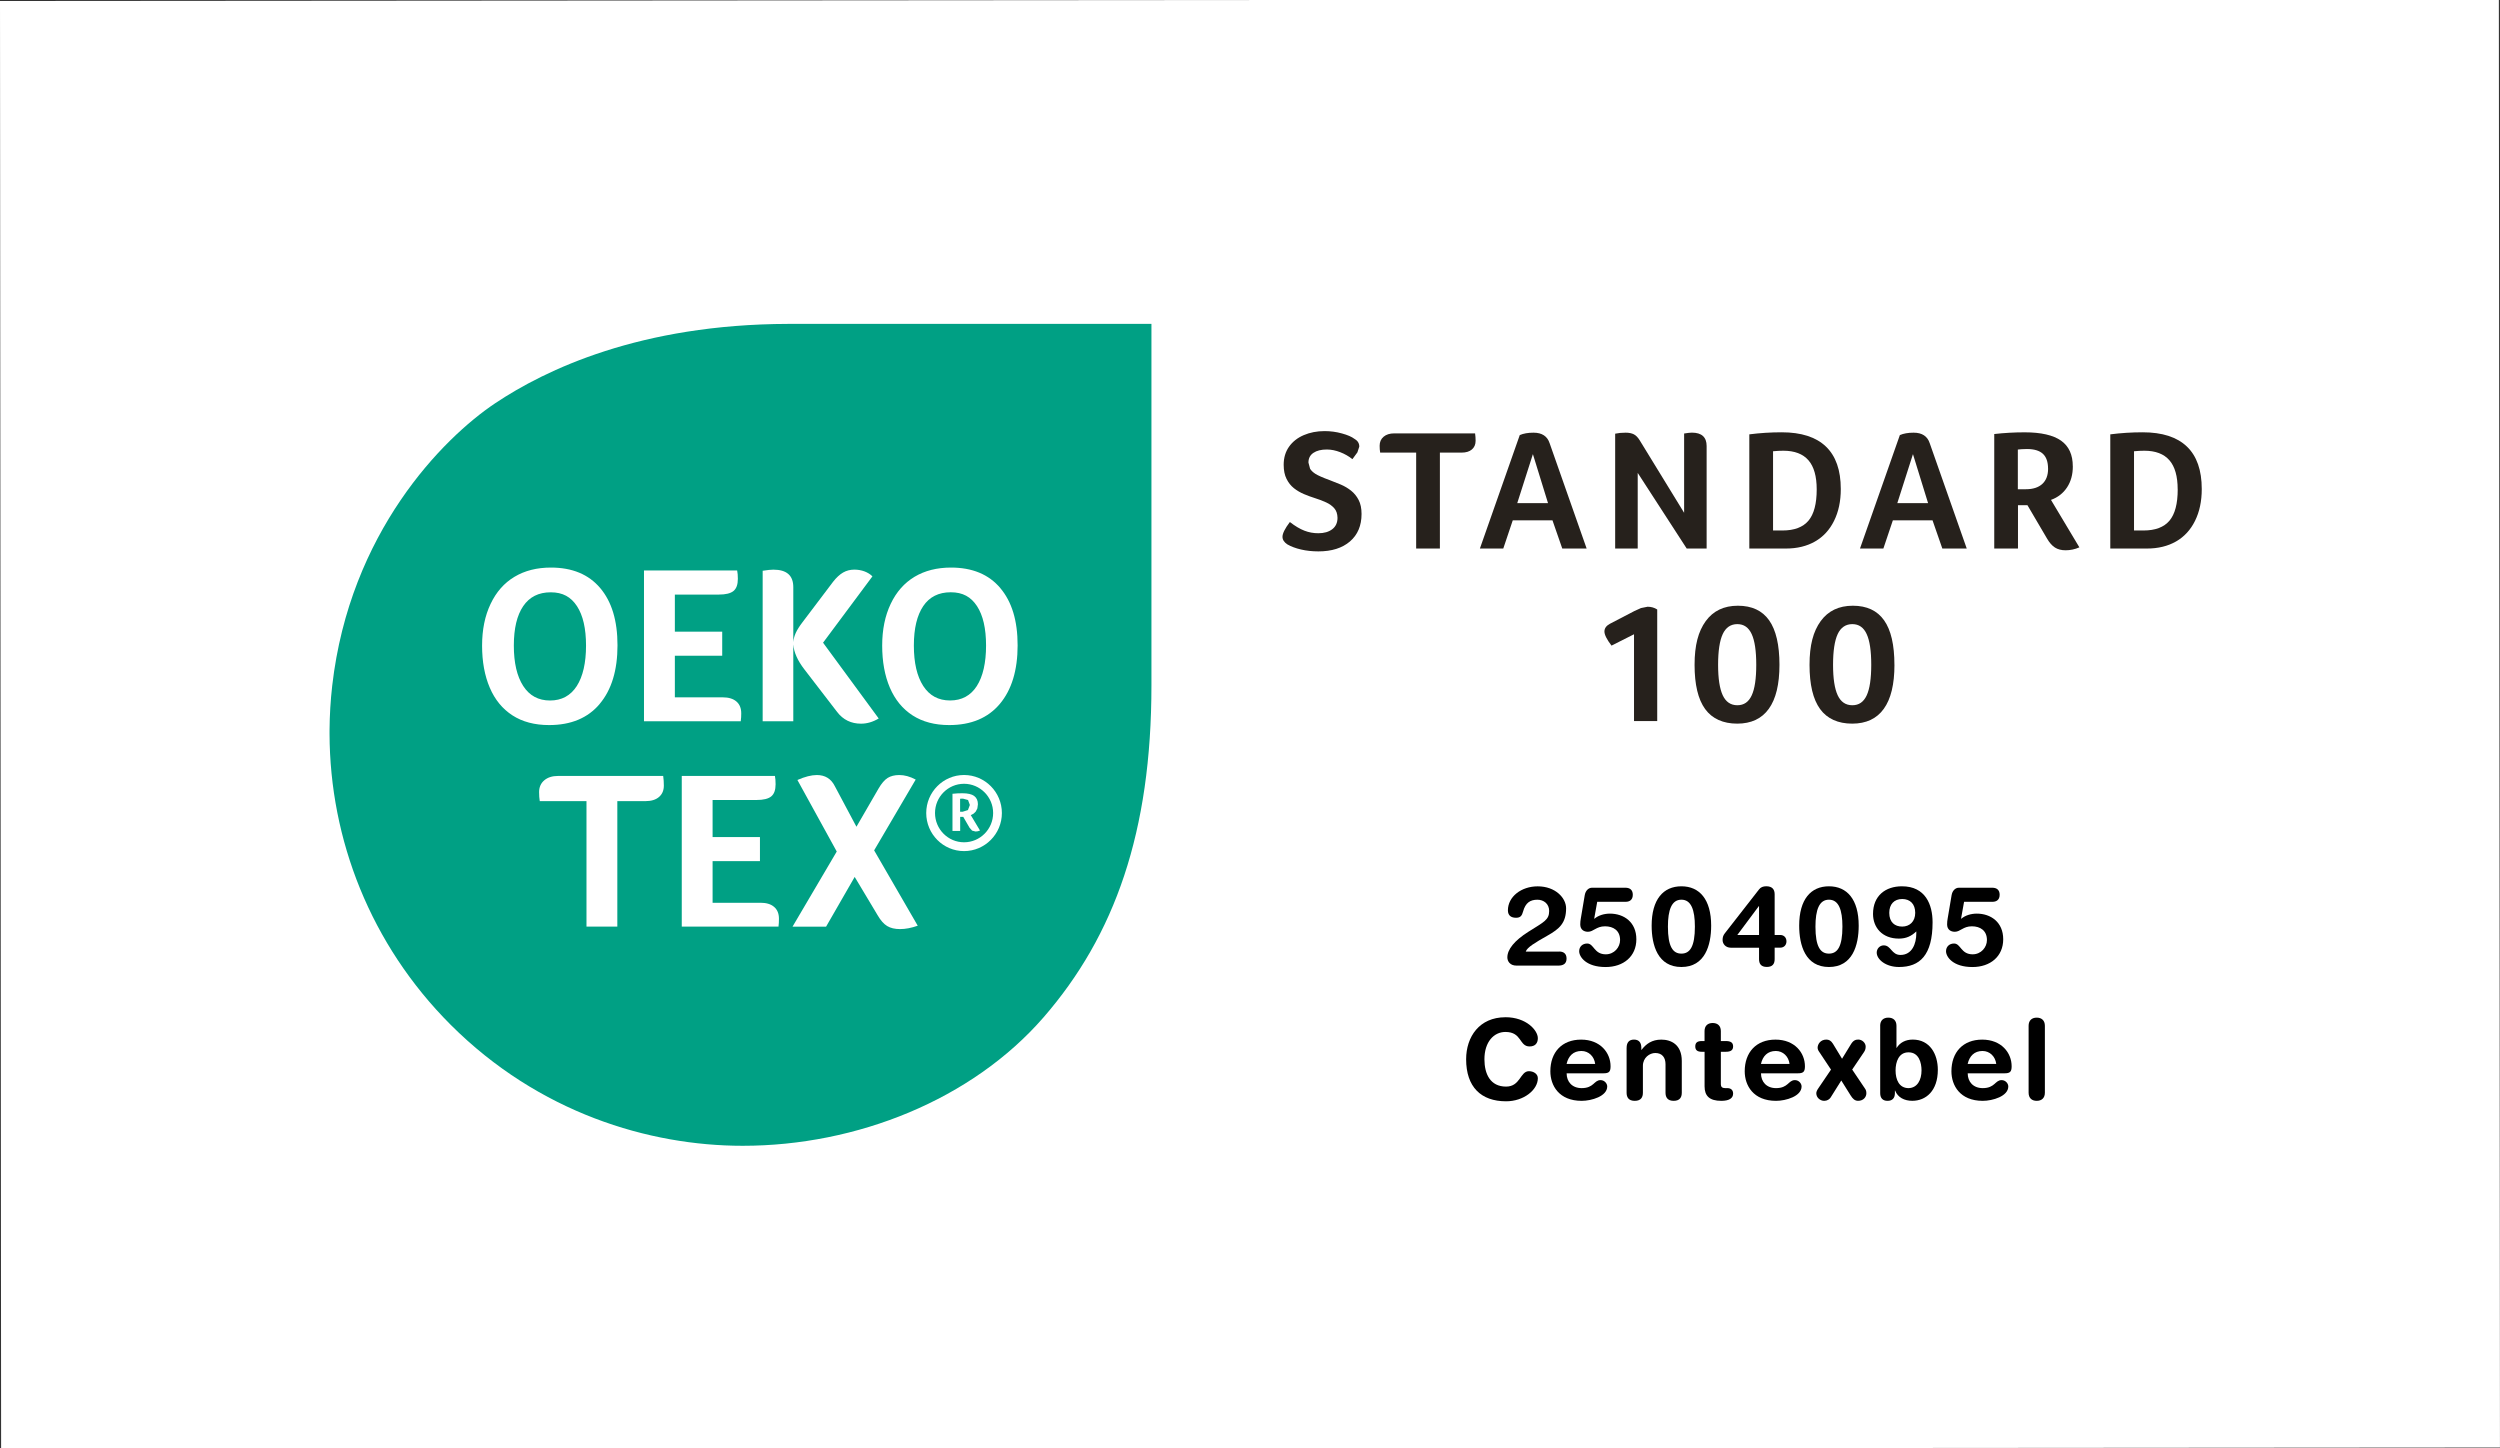 <svg viewBox="0 0 717.45 415.69" xmlns="http://www.w3.org/2000/svg" id="a"><rect x="0" y="0" width="717.45" height="415.69" fill="#333333" stroke="none"/><rect fill="#fff" height="409.69" width="711.12" y="3" x="3.16"></rect><path fill="#fff" d="M711.13,5.72l.31,403.69-705.12.55L6,6.28l705.12-.55M717.12-.28L0,.28l.32,415.69,717.12-.56-.32-415.69h0Z"></path><path fill="#00a084" d="M129.34,294.1c25.31,25.28,56.93,34.72,83.8,34.72,32.78,0,65.8-13.26,86.3-36.82,20.49-23.56,31-53.27,31-95.32v-103.73h-104.21c-42.51.1-69.66,13.11-84.13,22.78-15.06,10.07-41.72,37.1-46.76,81.03-.49,4.27-.74,8.55-.77,12.84v1.02c.09,30.22,11.71,60.41,34.76,83.47"></path><path fill="#fff" d="M172.11,201.99c3.4-4.04,5.1-9.64,5.1-16.78s-1.66-12.54-4.97-16.46c-3.31-3.91-8.02-5.87-14.14-5.87-4.02,0-7.5.88-10.45,2.65-2.96,1.77-5.24,4.36-6.86,7.78-1.63,3.42-2.44,7.41-2.44,11.98s.73,8.62,2.21,12.07c1.47,3.44,3.65,6.09,6.51,7.94,2.86,1.85,6.37,2.78,10.52,2.78,6.28,0,11.13-2.03,14.52-6.07M150.15,196.86c-1.79-2.78-2.69-6.64-2.69-11.58s.9-8.69,2.69-11.33c1.8-2.65,4.43-3.97,7.89-3.97s5.8,1.32,7.54,3.97c1.73,2.65,2.6,6.42,2.6,11.33s-.89,8.86-2.66,11.61c-1.78,2.75-4.33,4.14-7.67,4.14s-5.9-1.39-7.7-4.17Z"></path><path fill="#fff" d="M212.69,205.9l.03-1.19c0-1.47-.46-2.6-1.38-3.39-.92-.8-2.24-1.2-3.95-1.2h-13.72v-11.94h13.59v-6.9h-13.59v-10.65h12.63c1.97,0,3.36-.34,4.2-1.03.84-.69,1.25-1.86,1.25-3.49,0-.94-.07-1.74-.2-2.39h-26.74v43.26h27.77l.1-1.07Z"></path><path fill="#fff" d="M227.67,185.02c.17,2.19,1.22,4.54,3.14,7.04l9.43,12.26c1.71,2.23,4,3.36,6.86,3.36,1.71,0,3.4-.49,5.07-1.49l-15.97-21.75,14.17-19.04c-.6-.6-1.36-1.07-2.27-1.42-.93-.34-1.9-.51-2.92-.51-1.19,0-2.27.28-3.24.84-.96.56-1.92,1.44-2.86,2.65l-8.79,11.62c-.86,1.12-1.49,2.12-1.9,3-.4.88-.65,1.77-.73,2.68v-15.75c0-3.36-1.9-5.03-5.71-5.03-.68,0-1.71.1-3.08.32v43.19h8.79v-21.95Z"></path><path fill="#fff" d="M287.06,168.75c-3.31-3.91-8.02-5.87-14.14-5.87-4.01,0-7.5.88-10.45,2.64-2.95,1.77-5.24,4.36-6.86,7.78-1.63,3.43-2.44,7.42-2.44,11.98s.73,8.63,2.21,12.08c1.48,3.44,3.65,6.09,6.51,7.94,2.87,1.85,6.38,2.78,10.52,2.78,6.29,0,11.13-2.03,14.53-6.08,3.39-4.04,5.1-9.64,5.1-16.78s-1.66-12.54-4.98-16.46M280.32,196.89c-1.77,2.75-4.33,4.13-7.67,4.13s-5.9-1.38-7.7-4.16c-1.79-2.78-2.69-6.64-2.69-11.59s.91-8.68,2.69-11.33c1.79-2.65,4.43-3.97,7.89-3.97s5.8,1.32,7.54,3.97c1.73,2.65,2.6,6.42,2.6,11.33s-.89,8.87-2.66,11.62Z"></path><path fill="#fff" d="M276.66,222.41c-5.98,0-10.85,4.9-10.85,10.92s4.87,10.92,10.85,10.92,10.86-4.9,10.86-10.92-4.87-10.92-10.86-10.92M276.66,241.72c-4.59,0-8.33-3.77-8.33-8.4s3.74-8.39,8.33-8.39,8.35,3.77,8.35,8.39-3.74,8.4-8.35,8.4Z"></path><path fill="#fff" d="M279.36,233.54l.66-.64.46-.9.16-1.19c0-1.07-.36-1.85-1.08-2.38-.7-.53-1.83-.78-3.39-.78l-1.35.03-1.48.12v10.67h2.21v-4.05h.88l1.81,3.13.73.82.98.26.65-.07.64-.21-2.65-4.43.76-.39ZM277.79,232.47l-1.51.48h-.75v-3.72l.36-.03h.49s1.43.39,1.43.39l.52,1.42-.55,1.46Z"></path><path fill="#fff" d="M160.16,222.68c-1.66,0-2.99.42-3.97,1.26-.98.83-1.48,1.96-1.48,3.39,0,.94.06,1.8.19,2.58h13.41v36.01h8.85v-36.01h8.09c1.66,0,2.96-.4,3.88-1.2.92-.8,1.38-1.88,1.38-3.26,0-.94-.06-1.87-.19-2.78h-30.14Z"></path><path fill="#fff" d="M218.22,259.08h-13.72v-11.95h13.59v-6.9h-13.59v-10.65h12.63c1.97,0,3.37-.35,4.2-1.03.84-.69,1.25-1.85,1.25-3.49,0-.95-.07-1.74-.19-2.39h-26.74v43.25h27.76l.1-1.07.03-1.2c0-1.46-.46-2.59-1.38-3.38-.92-.81-2.23-1.2-3.95-1.2"></path><path fill="#fff" d="M262.77,223.71c-1.62-.86-3.18-1.29-4.68-1.29-1.37,0-2.49.29-3.37.84-.87.56-1.74,1.57-2.59,3.03l-6.35,10.97-6.22-11.68c-1.07-2.11-2.78-3.16-5.14-3.16-1.58,0-3.44.48-5.58,1.42l11.29,20.53-12.69,21.56h9.63l8.21-14.27,6.6,11.03c.85,1.46,1.76,2.49,2.73,3.07.96.58,2.19.87,3.69.87,1.58,0,3.26-.33,5.07-.97l-12.51-21.62,11.93-20.33Z"></path><path fill="#26211c" d="M370.18,149.82c1.48,1.15,2.86,1.97,4.15,2.47,1.28.5,2.62.74,3.99.74,1.68,0,3.02-.39,4.02-1.16,1.01-.78,1.5-1.87,1.5-3.28-.03-1.15-.34-2.07-.94-2.74-.59-.67-1.37-1.24-2.34-1.68-.97-.45-2.03-.85-3.18-1.21-1.05-.33-2.11-.72-3.16-1.16-1.05-.45-2.02-1.01-2.89-1.7-.87-.69-1.58-1.58-2.12-2.67-.54-1.08-.82-2.43-.82-4.04,0-2.01.51-3.73,1.53-5.18,1.02-1.45,2.43-2.56,4.22-3.33,1.79-.77,3.79-1.16,5.99-1.16,1.71,0,3.37.22,4.98.67,1.61.44,2.82.96,3.6,1.56.92.52,1.38,1.26,1.38,2.22l-.54,1.65-1.43,1.95c-1.02-.82-2.19-1.49-3.5-2-1.32-.51-2.59-.77-3.85-.77-1.61,0-2.9.32-3.84.96-.96.64-1.43,1.57-1.43,2.79l.47,1.77c.32.52.83,1.02,1.55,1.48.73.46,2.07,1.06,4.05,1.78,1.05.39,2.12.82,3.21,1.28,1.08.46,2.07,1.05,2.95,1.75.89.71,1.61,1.59,2.17,2.67.56,1.07.84,2.41.84,4.01,0,3.36-1.11,5.99-3.33,7.9-2.22,1.9-5.24,2.85-9.05,2.85-1.78,0-3.44-.18-4.98-.54-1.54-.35-2.86-.85-3.95-1.48-.92-.62-1.38-1.34-1.38-2.17,0-.95.7-2.37,2.12-4.24"></path><path fill="#26211c" d="M406.39,129.89h-10.31c-.1-.59-.15-1.25-.15-1.97,0-1.08.38-1.95,1.14-2.59.76-.64,1.77-.96,3.06-.96h23.19c.1.69.15,1.4.15,2.12,0,1.05-.35,1.88-1.06,2.49-.7.61-1.7.91-2.98.91h-6.21v27.53h-6.81v-27.53Z"></path><path fill="#26211c" d="M448.34,157.42l-2.81-8.09h-11.4l-2.72,8.09h-6.71l11.44-32.56c1.05-.46,2.38-.69,3.95-.69,2.43,0,3.98,1.02,4.63,3.05l10.61,30.19h-7.01ZM439.91,130.33l-4.49,14.06h8.83l-4.34-14.06Z"></path><path fill="#26211c" d="M489.78,157.42h-5.73l-14.06-21.71v21.71h-6.47v-32.96c.86-.19,1.86-.29,3.01-.29.96,0,1.74.16,2.35.47.61.31,1.17.89,1.7,1.75l12.73,20.77v-22.75c.98-.16,1.73-.25,2.22-.25,2.82,0,4.24,1.29,4.24,3.85v29.41Z"></path><path fill="#26211c" d="M528.27,140.34c0,3.49-.64,6.53-1.93,9.13-1.28,2.6-3.1,4.57-5.45,5.92-2.35,1.35-5.14,2.03-8.36,2.03h-10.51v-32.77c3.06-.39,6.15-.59,9.28-.59,5.62,0,9.85,1.36,12.7,4.09,2.85,2.73,4.27,6.79,4.27,12.18M521.36,140.45c0-3.75-.79-6.54-2.37-8.36-1.58-1.82-3.98-2.74-7.2-2.74-.92,0-1.91.05-2.96.15v22.74h2.71c3.39,0,5.87-.94,7.45-2.81,1.58-1.88,2.37-4.86,2.37-8.98Z"></path><path fill="#26211c" d="M557.41,157.42l-2.81-8.09h-11.39l-2.72,8.09h-6.71l11.44-32.56c1.05-.46,2.38-.69,3.95-.69,2.43,0,3.98,1.02,4.63,3.05l10.61,30.19h-7.01ZM548.98,130.33l-4.49,14.06h8.83l-4.34-14.06Z"></path><path fill="#26211c" d="M594.86,133.84c0,2.34-.55,4.34-1.65,6.02-1.11,1.68-2.64,2.88-4.62,3.6l8.15,13.62c-1.29.56-2.6.84-3.95.84-1.21,0-2.24-.26-3.06-.79-.82-.52-1.58-1.38-2.27-2.57l-5.62-9.57h-2.72v12.43h-6.81v-32.86c2.83-.32,5.74-.49,8.73-.49,4.7,0,8.18.8,10.44,2.39,2.25,1.59,3.37,4.05,3.37,7.37M587.75,134.48c0-1.9-.49-3.32-1.47-4.24-.99-.92-2.52-1.38-4.59-1.38l-1.53.05-1.08.1v11.39h2.31c2.04,0,3.61-.51,4.71-1.52,1.11-1.02,1.66-2.48,1.66-4.39Z"></path><path fill="#26211c" d="M631.86,140.34c0,3.49-.64,6.53-1.93,9.13-1.28,2.6-3.1,4.57-5.45,5.92-2.35,1.35-5.14,2.03-8.36,2.03h-10.51v-32.77c3.06-.39,6.15-.59,9.28-.59,5.62,0,9.85,1.36,12.7,4.09,2.85,2.73,4.27,6.79,4.27,12.18M624.95,140.45c0-3.75-.79-6.54-2.37-8.36-1.58-1.82-3.98-2.74-7.2-2.74-.92,0-1.91.05-2.96.15v22.74h2.72c3.39,0,5.87-.94,7.45-2.81,1.58-1.88,2.37-4.86,2.37-8.98Z"></path><path fill="#26211c" d="M468.93,206.93v-24.91l-6.46,3.26c-1.36-1.78-2.03-3.13-2.03-4.05s.53-1.66,1.58-2.22l7.01-3.65,1.9-.86,1.9-.38c1.02,0,1.94.26,2.76.79v32.02h-6.66Z"></path><path fill="#26211c" d="M510.67,190.79c0,5.59-1.02,9.8-3.06,12.63-2.03,2.83-5.06,4.25-9.07,4.25s-7.18-1.4-9.2-4.19c-2.03-2.79-3.03-7.02-3.03-12.68s1.07-9.61,3.2-12.55c2.14-2.94,5.22-4.42,9.23-4.42s7,1.4,8.97,4.19c1.97,2.8,2.96,7.06,2.96,12.78M504.01,190.79c0-3.98-.43-6.92-1.31-8.82-.88-1.91-2.24-2.86-4.12-2.86s-3.3.95-4.19,2.86c-.88,1.9-1.33,4.85-1.33,8.82s.45,6.83,1.33,8.74c.89,1.9,2.29,2.86,4.19,2.86s3.25-.94,4.12-2.82c.88-1.87,1.31-4.81,1.31-8.78Z"></path><path fill="#26211c" d="M543.67,190.79c0,5.59-1.02,9.8-3.06,12.63-2.03,2.83-5.06,4.25-9.08,4.25s-7.18-1.4-9.2-4.19c-2.03-2.79-3.03-7.02-3.03-12.68s1.07-9.61,3.2-12.55c2.14-2.94,5.22-4.42,9.23-4.42s7,1.4,8.97,4.19c1.98,2.8,2.96,7.06,2.96,12.78M537.01,190.79c0-3.98-.43-6.92-1.31-8.82-.87-1.91-2.24-2.86-4.12-2.86s-3.31.95-4.2,2.86c-.88,1.9-1.33,4.85-1.33,8.82s.45,6.83,1.33,8.74c.89,1.9,2.29,2.86,4.2,2.86s3.24-.94,4.12-2.82c.87-1.87,1.31-4.81,1.31-8.78Z"></path><path fill="#212121" d="M568.88,276.25v-23.09l-.79-.38-1.22-.19-1.38.26-1.38.63-5.06,2.63-.87.75-.27.85.48,1.46.98,1.46,4.66-2.35v17.97h4.84ZM540.44,266.96l5.87-7.9v7.9h-5.87ZM546.32,270.6v5.66h4.83v-5.66h2.78l.07-.61.07-.58.04-.63-.41-1.25-1.44-.46h-1.11v-13.88l-.89-.37-1.07-.16c-.9,0-1.63.24-2.19.71l-1.37,1.46-9.04,12.52v3.24h9.72ZM532.44,267.01l-1.07-1.62-1.35-1.02-1.29-.59,1.09-.62,1.19-1.07.94-1.58c.25-.62.37-1.34.37-2.17s-.15-1.64-.45-2.37c-.29-.72-.75-1.35-1.37-1.88-.61-.53-1.4-.96-2.34-1.27-.95-.31-2.09-.46-3.42-.46-.95,0-1.79.08-2.54.22-.74.14-1.41.32-1.99.53l-1.5.67-.98.64-.6.63-.29.83.47,1.28,1.17,1.43,1.12-.84,1.27-.74,1.44-.56,1.7-.21c1.09,0,1.92.21,2.51.66.58.44.87,1.13.87,2.08l-.38,1.59-.9.96-1.14.48-1.07.14h-1.82v3.6h1.82l1.15.11,1.34.47,1.1,1.07c.31.47.46,1.1.46,1.88l-.34,1.75-.89,1.18-1.26.66-1.5.2-1.92-.25-1.63-.63-1.34-.84-.98-.85c-.97,1.42-1.46,2.48-1.46,3.17l.29.89.78.71.91.5,1.35.54c.53.16,1.16.3,1.87.4.71.11,1.53.16,2.45.16,1.45,0,2.72-.19,3.79-.55,1.08-.37,1.98-.88,2.68-1.55.71-.66,1.25-1.45,1.59-2.37.35-.92.52-1.9.52-2.97,0-.95-.14-1.75-.43-2.41ZM513.4,268.13l.06-.77.02-.76c0-.97-.25-1.59-.75-1.85-.5-.26-1.14-.39-1.92-.39h-8.9l-.11,1.52c0,1.5.86,2.24,2.56,2.24h9.04ZM492.2,271.84c-.58.81-1.35,1.22-2.29,1.22-.78,0-1.42-.19-1.89-.56l-1.11-1.41-.51-1.9-.13-2,.03-1.11.11-.93.57-.42.81-.41.98-.33,1.05-.12c1.21,0,2.05.39,2.52,1.18.47.78.71,1.89.71,3.32,0,1.5-.29,2.65-.88,3.47ZM497.67,265.1c-.26-.94-.66-1.76-1.2-2.47-.53-.71-1.22-1.28-2.06-1.69-.84-.42-1.85-.63-3.01-.63-1.09,0-2.05.17-2.89.52-.83.34-1.45.68-1.85,1.01l.84-1.9,1.46-1.87c.58-.56,1.27-1.04,2.08-1.42.81-.38,1.74-.56,2.78-.56l.97.03.87.11.11-.85.03-.86c0-.87-.23-1.45-.69-1.72-.46-.27-1.16-.41-2.08-.41-1.42,0-2.84.28-4.24.84-1.4.56-2.65,1.42-3.75,2.58-1.11,1.16-2,2.63-2.68,4.4-.69,1.77-1.04,3.86-1.04,6.28,0,1.59.17,3.03.52,4.31.34,1.28.87,2.37,1.56,3.28.7.9,1.59,1.59,2.65,2.08,1.07.49,2.32.73,3.78.73,1.16,0,2.24-.19,3.23-.56,1-.38,1.86-.94,2.6-1.7.73-.75,1.32-1.66,1.74-2.75.43-1.09.64-2.37.64-3.81,0-1.01-.13-1.99-.38-2.93ZM478.41,255.68v-1.42l-.39-1.26-1.42-.34h-11.85c-1,0-1.72.23-2.17.66-.45.44-.67,1.01-.67,1.73l.02.61.05.6.11.6h10.74l-9.29,19.4h5.13l9.75-20.57ZM454.96,276.25v-23.09l-.79-.38-1.22-.19-1.38.26-1.39.63-5.05,2.63-.87.75-.26.85.48,1.46.97,1.46,4.66-2.35v17.97h4.84ZM439.44,276.25l.05-.6.02-.67-.14-.9-.48-.81-.89-.6-1.39-.23h-6.78l1.78-1.65,1.96-1.98c.64-.66,1.24-1.37,1.84-2.1.59-.73,1.11-1.51,1.57-2.32.46-.8.83-1.63,1.12-2.47.28-.85.42-1.7.42-2.59,0-1.24-.19-2.3-.6-3.19-.4-.9-.94-1.62-1.63-2.16-.69-.55-1.5-.95-2.44-1.21-.94-.26-1.95-.4-3.02-.4-.93,0-1.77.09-2.55.27-.77.18-1.45.39-2.03.66l-1.49.82-.98.71-.6.64-.25.78.48,1.25,1.19,1.56c.73-.69,1.56-1.3,2.49-1.85.92-.55,1.98-.82,3.16-.82l1.25.16,1.09.53.78,1.01.3,1.6c0,1.04-.28,2.07-.83,3.08-.56,1.01-1.3,2.02-2.23,3.04l-1.93,2.05-2,1.93-1.87,1.71-1.56,1.32v3.42h16.19Z"></path><path fill="#212121" d="M488.35,310.14c-.22,1.05-.59,1.94-1.12,2.69-.53.74-1.26,1.32-2.18,1.74-.91.41-2.07.62-3.47.62h-1.95v-16.37c.74-.07,1.45-.11,2.13-.11,1.35,0,2.47.21,3.36.63.89.41,1.59.98,2.12,1.7.52.72.89,1.57,1.11,2.54.21.98.32,2.01.32,3.13,0,1.25-.11,2.41-.32,3.44M493.06,302.13c-.4-1.43-1.05-2.67-2-3.74-.93-1.07-2.18-1.92-3.75-2.55-1.56-.63-3.53-.94-5.91-.94-.78,0-1.71.02-2.79.07-1.08.06-2.38.17-3.89.36v23.63h7.57c1.97,0,3.67-.33,5.09-.98,1.42-.65,2.6-1.53,3.53-2.65.92-1.12,1.61-2.42,2.06-3.92.46-1.5.68-3.09.68-4.77,0-1.59-.19-3.09-.59-4.52Z"></path><path fill="#212121" d="M521.12,297.74l-.32-1.44-.79-.84-1.02-.39-1.04-.1-.51.03-.55.07-.6.08v23.8h4.84v-21.21ZM501.47,318.96h4.91v-19.86h4.48l1.37-.21.91-.56.49-.78.15-.91-.11-1.53h-16.73c-1.09,0-1.87.26-2.34.8l-.69,1.76.02.68.09.71v.03h7.43v19.86Z"></path><rect fill="#fff" height="102.27" width="197.07" y="239.17" x="415.35"></rect><rect fill="none" height="75.17" width="195.12" y="253.64" x="406.45"></rect><path d="M447.46,273.07c1.22,0,2.11.58,2.11,2.02s-.9,2.02-2.37,2.02h-12c-1.86,0-2.62-1.25-2.62-2.37,0-2.27,2.02-4.8,6.02-7.33,4.45-2.82,5.98-3.39,5.98-5.98,0-2.08-1.6-3.23-3.36-3.23-2.05,0-3.42.83-4.13,3.39-.32,1.18-.74,1.79-2.02,1.79s-2.33-.54-2.33-2.14c0-3.9,3.84-6.88,8.54-6.88,5.12,0,8.16,3.36,8.16,6.3,0,4.26-1.95,5.92-5.34,7.84-3.62,2.05-5.82,3.36-6.24,4.58h9.6Z"></path><path d="M454.82,256.78c.19-1.09.99-2.02,2.05-2.02h9.6c1.22,0,2.11.58,2.11,2.02s-.9,2.02-2.05,2.02h-8.16l-.86,4.8.06.06c1.15-.99,2.82-1.47,4.45-1.47,4,0,7.58,2.43,7.58,7.36s-3.71,7.97-8.83,7.97c-5.54,0-7.58-2.88-7.58-4.54,0-1.28.93-2.21,2.3-2.21,1.95,0,1.95,3.1,5.34,3.1,2.43,0,4.1-2.02,4.1-4.1,0-2.72-1.92-3.94-4.32-3.94-2.53,0-3.3,1.57-4.9,1.57-1.15,0-2.21-.61-2.21-2.11,0-.64.06-1.15.16-1.7l1.15-6.82Z"></path><path d="M482.53,254.35c5.18,0,8.54,3.74,8.54,11.29,0,5.66-1.79,11.87-8.54,11.87s-8.54-6.21-8.54-11.87c0-7.55,3.36-11.29,8.54-11.29ZM482.53,273.67c2.46,0,3.87-2.02,3.87-7.74,0-4.8-1.06-7.74-3.87-7.74s-3.87,2.94-3.87,7.74c0,5.73,1.41,7.74,3.87,7.74Z"></path><path d="M504.81,271.98h-8.03c-1.66,0-2.43-1.18-2.43-2.21,0-.83.19-1.34.61-1.89l9.85-12.64c.48-.64,1.18-.9,2.08-.9,1.73,0,2.4.93,2.4,2.3v11.68h1.6c1.09,0,1.79.77,1.79,1.82s-.7,1.82-1.79,1.82h-1.6v3.29c0,1.34-.58,2.24-2.24,2.24s-2.24-.9-2.24-2.24v-3.29ZM504.81,260.04h-.06l-6.18,8.29h6.24v-8.29Z"></path><path d="M524.87,254.35c5.18,0,8.54,3.74,8.54,11.29,0,5.66-1.79,11.87-8.54,11.87s-8.54-6.21-8.54-11.87c0-7.55,3.36-11.29,8.54-11.29ZM524.87,273.67c2.46,0,3.87-2.02,3.87-7.74,0-4.8-1.06-7.74-3.87-7.74s-3.87,2.94-3.87,7.74c0,5.73,1.41,7.74,3.87,7.74Z"></path><path d="M549.93,267.31c-1.38,1.31-2.85,2.05-4.99,2.05-4.8,0-7.42-3.2-7.42-7.07,0-5.28,3.62-7.94,8.29-7.94,6.78,0,8.8,5.28,8.8,10.33,0,9.47-3.68,12.83-9.63,12.83-3.81,0-6.4-2.18-6.4-4.13,0-1.15.9-2.08,2.02-2.08,2.11,0,2.21,2.75,4.8,2.75,3.33,0,4.54-3.23,4.54-6.17v-.58ZM545.89,258c-2.3,0-3.71,1.5-3.71,3.97,0,2.72,1.6,3.94,3.71,3.94s3.74-1.41,3.74-3.94-1.44-3.97-3.74-3.97Z"></path><path d="M560.1,256.78c.19-1.09.99-2.02,2.05-2.02h9.6c1.22,0,2.11.58,2.11,2.02s-.9,2.02-2.05,2.02h-8.16l-.86,4.8.06.06c1.15-.99,2.82-1.47,4.45-1.47,4,0,7.58,2.43,7.58,7.36s-3.71,7.97-8.83,7.97c-5.54,0-7.58-2.88-7.58-4.54,0-1.28.93-2.21,2.3-2.21,1.95,0,1.95,3.1,5.34,3.1,2.43,0,4.1-2.02,4.1-4.1,0-2.72-1.92-3.94-4.32-3.94-2.53,0-3.3,1.57-4.9,1.57-1.15,0-2.21-.61-2.21-2.11,0-.64.06-1.15.16-1.7l1.15-6.82Z"></path><path d="M432.02,291.92c6.02,0,9.31,3.78,9.31,6.02,0,1.47-.8,2.37-2.37,2.37-3.04,0-2.14-4.16-6.94-4.16-3.3,0-6.02,2.85-6.02,7.84,0,4.19,1.66,7.84,6.21,7.84,4.13,0,4.03-4.42,6.56-4.42,1.28,0,2.56.74,2.56,2.02,0,3.33-4.03,6.62-9.12,6.62-7.2,0-11.46-4.13-11.46-12.06,0-6.5,3.84-12.06,11.26-12.06Z"></path><path d="M449.59,308.01c0,2.46,1.6,4.26,4.32,4.26,3.52,0,3.52-2.3,5.41-2.3,1.12,0,1.92.96,1.92,1.82,0,2.82-4.51,4.13-7.33,4.13-6.53,0-8.99-4.42-8.99-8.48,0-5.44,3.29-9.09,8.83-9.09s8.45,3.81,8.45,7.65c0,1.6-.48,2.02-2.05,2.02h-10.56ZM457.78,305.32c-.26-2.14-1.86-3.71-3.94-3.71-2.34,0-3.74,1.44-4.26,3.71h8.19Z"></path><path d="M466.81,300.68c0-1.41.64-2.34,2.11-2.34s2.11.93,2.11,2.34v.61h.06c1.31-1.73,3.01-2.94,5.66-2.94,2.82,0,5.89,1.41,5.89,6.14v9.09c0,1.25-.51,2.34-2.33,2.34s-2.34-1.09-2.34-2.34v-8.16c0-1.89-.93-3.23-2.94-3.23-1.63,0-3.55,1.34-3.55,3.68v7.71c0,1.25-.51,2.34-2.34,2.34s-2.34-1.09-2.34-2.34v-12.89Z"></path><path d="M489.17,301.84h-.8c-1.31,0-1.86-.51-1.86-1.54s.54-1.54,1.86-1.54h.8v-2.85c0-1.54.93-2.33,2.34-2.33s2.34.8,2.34,2.33v2.85h1.41c1.38,0,2.11.42,2.11,1.54s-.74,1.54-2.11,1.54h-1.41v9.34c0,.7.38,1.09,1.22,1.09h.67c1.02,0,1.63.58,1.63,1.57,0,1.34-1.15,2.08-3.39,2.08-3.39,0-4.8-1.41-4.8-4.16v-9.92Z"></path><path d="M505.37,308.01c0,2.46,1.6,4.26,4.32,4.26,3.52,0,3.52-2.3,5.41-2.3,1.12,0,1.92.96,1.92,1.82,0,2.82-4.51,4.13-7.33,4.13-6.53,0-8.99-4.42-8.99-8.48,0-5.44,3.29-9.09,8.83-9.09s8.45,3.81,8.45,7.65c0,1.6-.48,2.02-2.05,2.02h-10.56ZM513.56,305.32c-.26-2.14-1.86-3.71-3.94-3.71-2.34,0-3.74,1.44-4.26,3.71h8.19Z"></path><path d="M525.33,314.99c-.32.48-.96.93-1.82.93-1.12,0-2.27-.9-2.27-2.18,0-.42.22-.9.64-1.5l3.58-5.28-3.36-5.06c-.26-.35-.48-.77-.48-1.22,0-.99.8-2.34,2.5-2.34.74,0,1.34.29,1.89,1.18l2.62,4.32,2.53-4.13c.7-1.18,1.41-1.38,2.14-1.38,1.09,0,2.11.96,2.11,2.02,0,.67-.19,1.15-.48,1.57l-3.39,5.02,3.62,5.38c.26.35.45.74.45,1.41,0,1.12-.86,2.18-2.37,2.18-.96,0-1.54-.58-2.14-1.54l-2.69-4.29-3.07,4.9Z"></path><path d="M539.57,294.38c0-1.54.93-2.34,2.34-2.34s2.34.8,2.34,2.34v6.33h.06c.93-1.5,2.53-2.37,4.61-2.37,4.93,0,7.2,4.19,7.2,8.67,0,6.05-3.42,8.9-7.33,8.9-2.27,0-4.16-.96-4.93-2.94h-.06v.74c0,1.44-.74,2.21-2.11,2.21s-2.11-.77-2.11-2.21v-19.33ZM547.73,302c-2.85-.03-3.74,2.78-3.74,5.18,0,2.66,1.02,5.09,3.74,5.09,2.5-.06,3.71-2.34,3.71-5.09,0-2.18-.74-5.18-3.71-5.18Z"></path><path d="M564.69,308.01c0,2.46,1.6,4.26,4.32,4.26,3.52,0,3.52-2.3,5.41-2.3,1.12,0,1.92.96,1.92,1.82,0,2.82-4.51,4.13-7.33,4.13-6.53,0-8.99-4.42-8.99-8.48,0-5.44,3.29-9.09,8.83-9.09s8.45,3.81,8.45,7.65c0,1.6-.48,2.02-2.05,2.02h-10.56ZM572.88,305.32c-.26-2.14-1.86-3.71-3.94-3.71-2.34,0-3.74,1.44-4.26,3.71h8.19Z"></path><path d="M582.17,294.38c0-1.54.93-2.34,2.33-2.34s2.34.8,2.34,2.34v19.2c0,1.54-.93,2.34-2.34,2.34s-2.33-.8-2.33-2.34v-19.2Z"></path></svg>